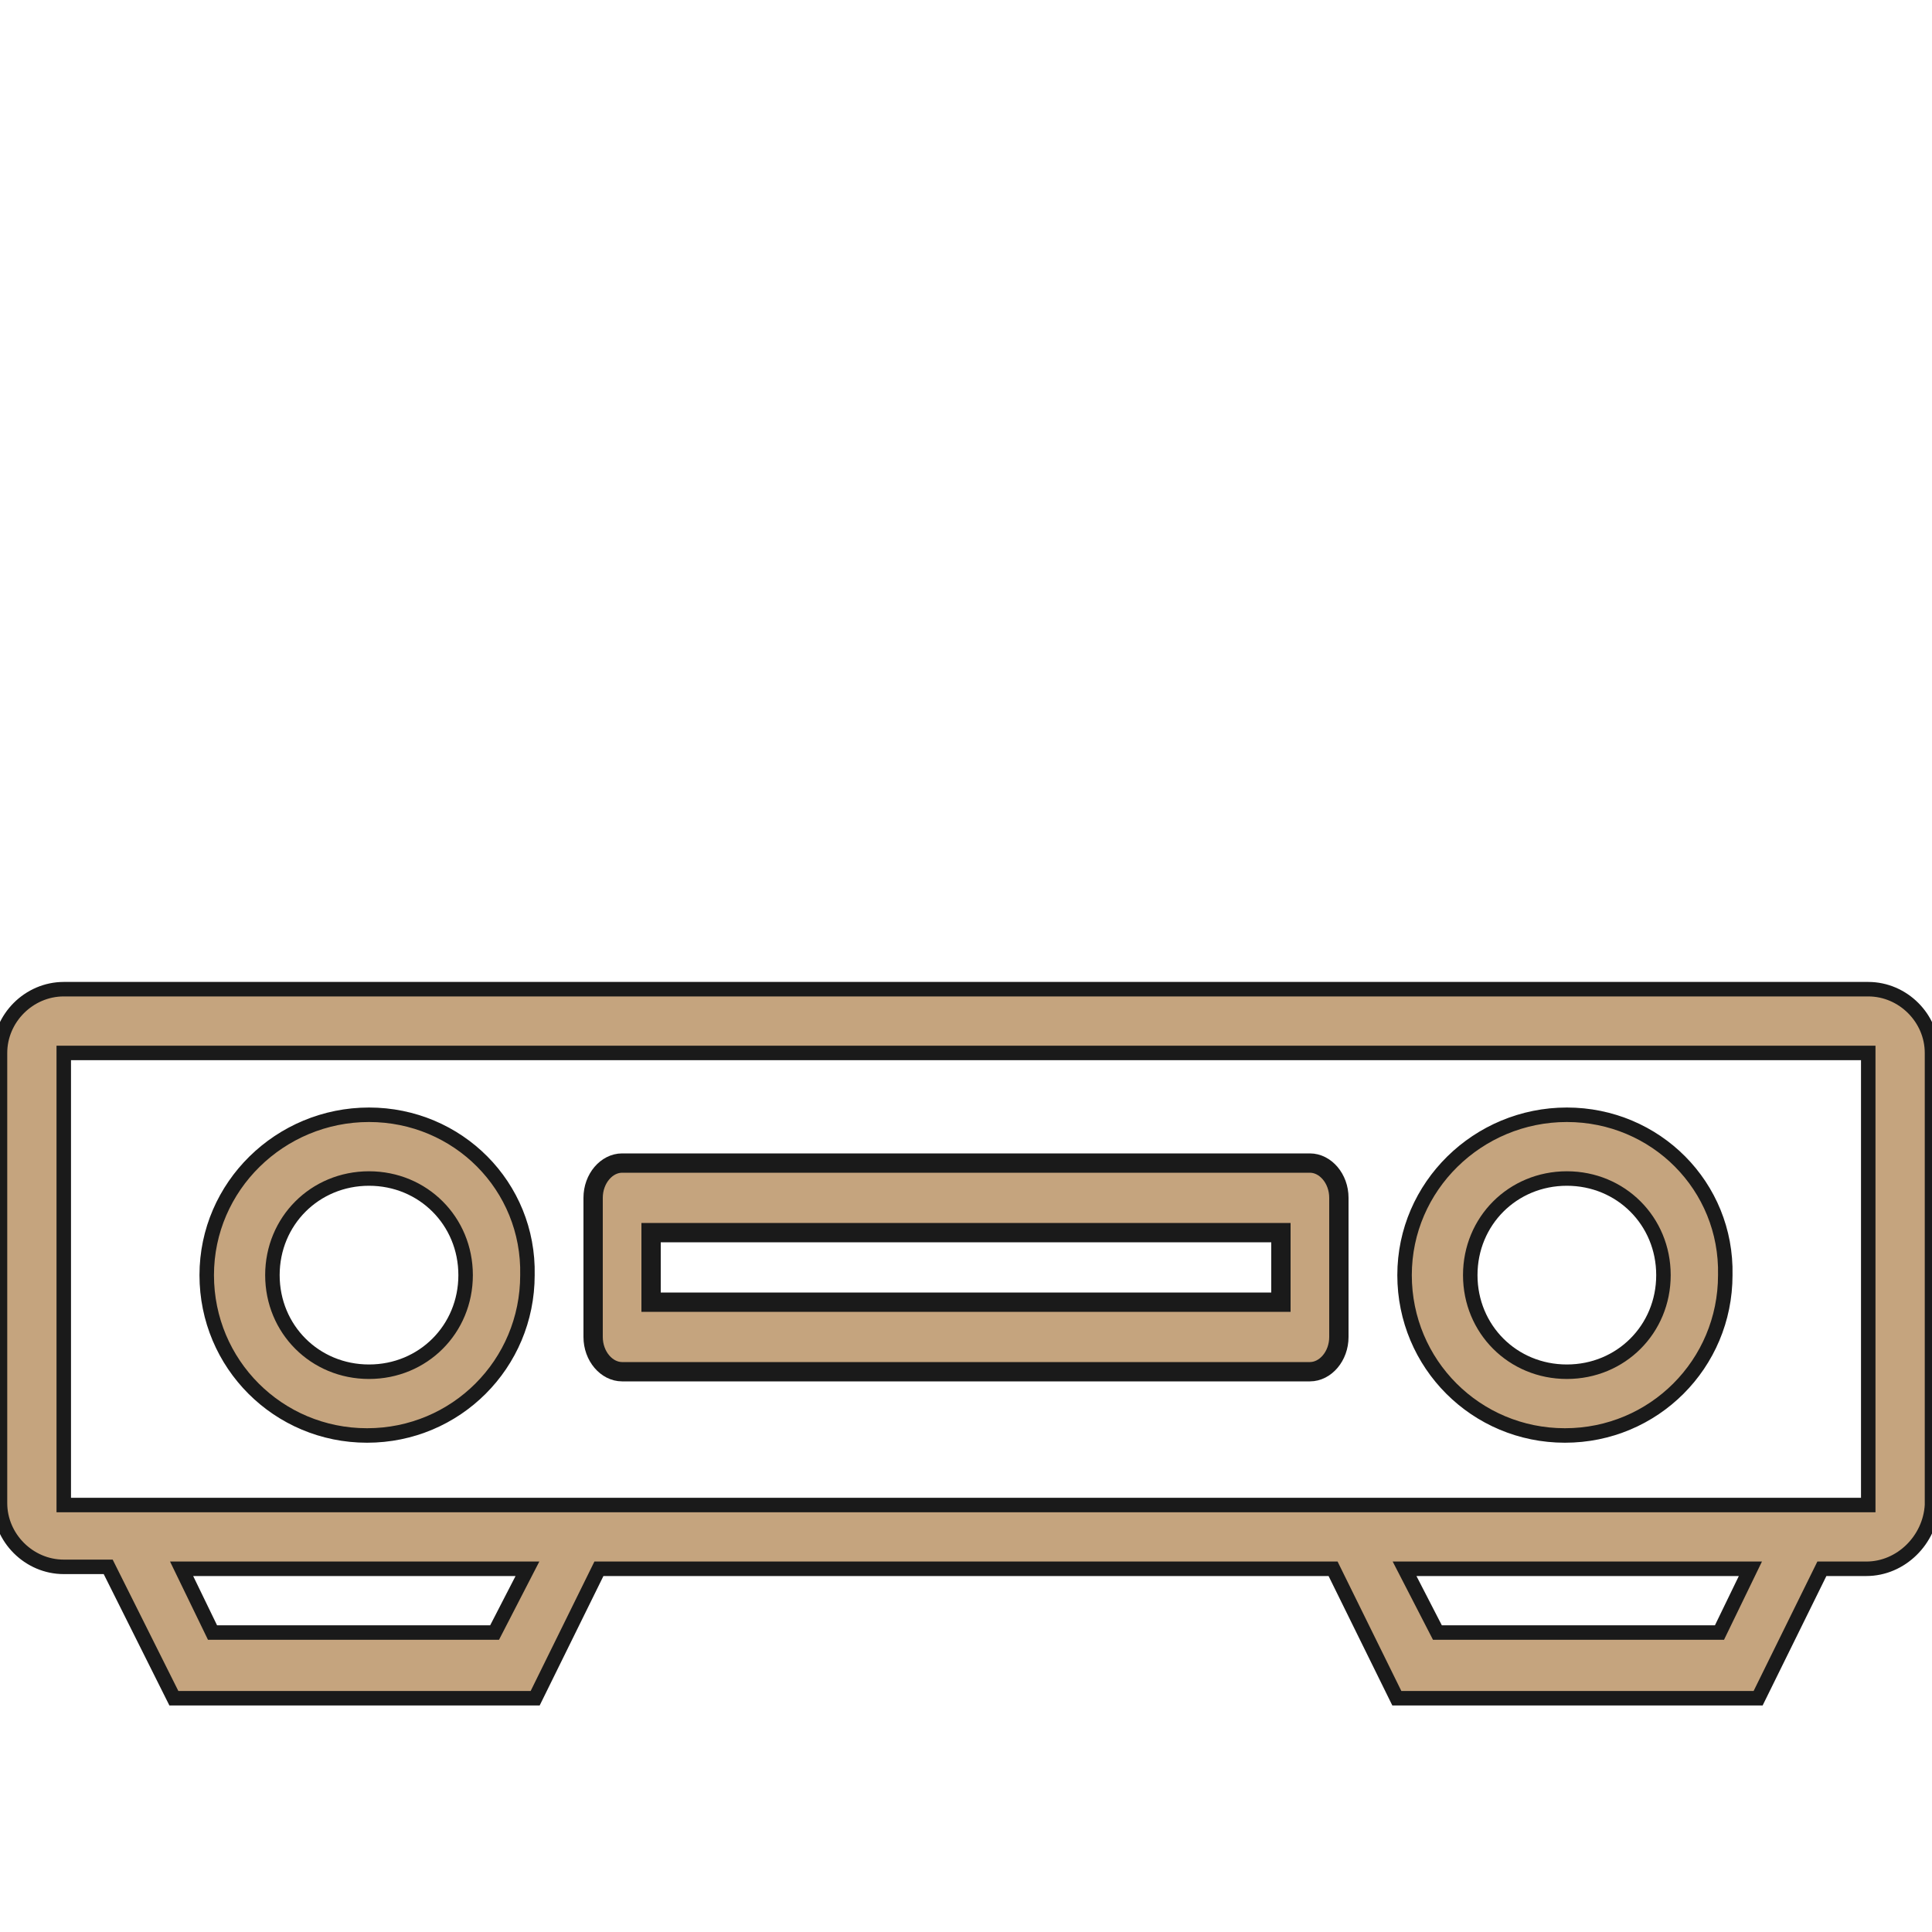 <?xml version="1.0" encoding="UTF-8"?> <!-- Generator: Adobe Illustrator 23.1.0, SVG Export Plug-In . SVG Version: 6.00 Build 0) --> <svg xmlns="http://www.w3.org/2000/svg" xmlns:xlink="http://www.w3.org/1999/xlink" id="Слой_7" x="0px" y="0px" viewBox="0 0 100 100" style="enable-background:new 0 0 100 100;" xml:space="preserve"> <style type="text/css"> .st0{fill:#C5A47E;stroke:#1A1A1A;stroke-width:0.75;stroke-miterlimit:10;} .st1{fill:#C5A47E;stroke:#1A1A1A;stroke-miterlimit:10;} </style> <title>hf-4</title> <path class="st0" d="M81.1,57.7L81.1,57.7c-4.6,0-8.4,3.7-8.4,8.3s3.7,8.3,8.3,8.3s8.3-3.7,8.3-8.3l0,0 C89.4,61.4,85.7,57.7,81.1,57.7z M81.1,71c-2.8,0-5-2.2-5-5s2.2-5,5-5c2.8,0,5,2.2,5,5C86.1,68.8,83.9,71,81.1,71z"></path> <path class="st0" d="M96.7,51.2H3.3c-1.8,0-3.3,1.5-3.3,3.3v23.3c0,1.8,1.5,3.3,3.3,3.3h2.3L9,87.9h18.7l3.3-6.7h38l3.3,6.7H91 l3.3-6.7h2.3c1.8,0,3.3-1.5,3.4-3.3V54.5C100,52.7,98.5,51.2,96.7,51.2z M25.6,84.5H11l-1.6-3.3h17.9L25.6,84.5z M89,84.5H74.4 l-1.7-3.3h17.9L89,84.5z M96.7,77.9H3.3V54.5h93.4C96.7,54.5,96.7,77.9,96.7,77.9z"></path> <path class="st0" d="M19.1,57.7L19.1,57.7c-4.6,0-8.4,3.7-8.4,8.3s3.7,8.3,8.3,8.3s8.3-3.7,8.3-8.3l0,0 C27.4,61.4,23.7,57.7,19.1,57.7z M19.1,71c-2.8,0-5-2.2-5-5s2.2-5,5-5s5,2.2,5,5C24.1,68.8,21.9,71,19.1,71z"></path> <path class="st1" d="M32.2,71h35.6c0.8,0,1.5-0.8,1.5-1.8V62c0-1-0.7-1.8-1.5-1.8H32.2c-0.8,0-1.5,0.8-1.5,1.8v7.2 C30.7,70.2,31.4,71,32.2,71z M33.7,63.8h32.6v3.6H33.7V63.8z"></path> </svg> 